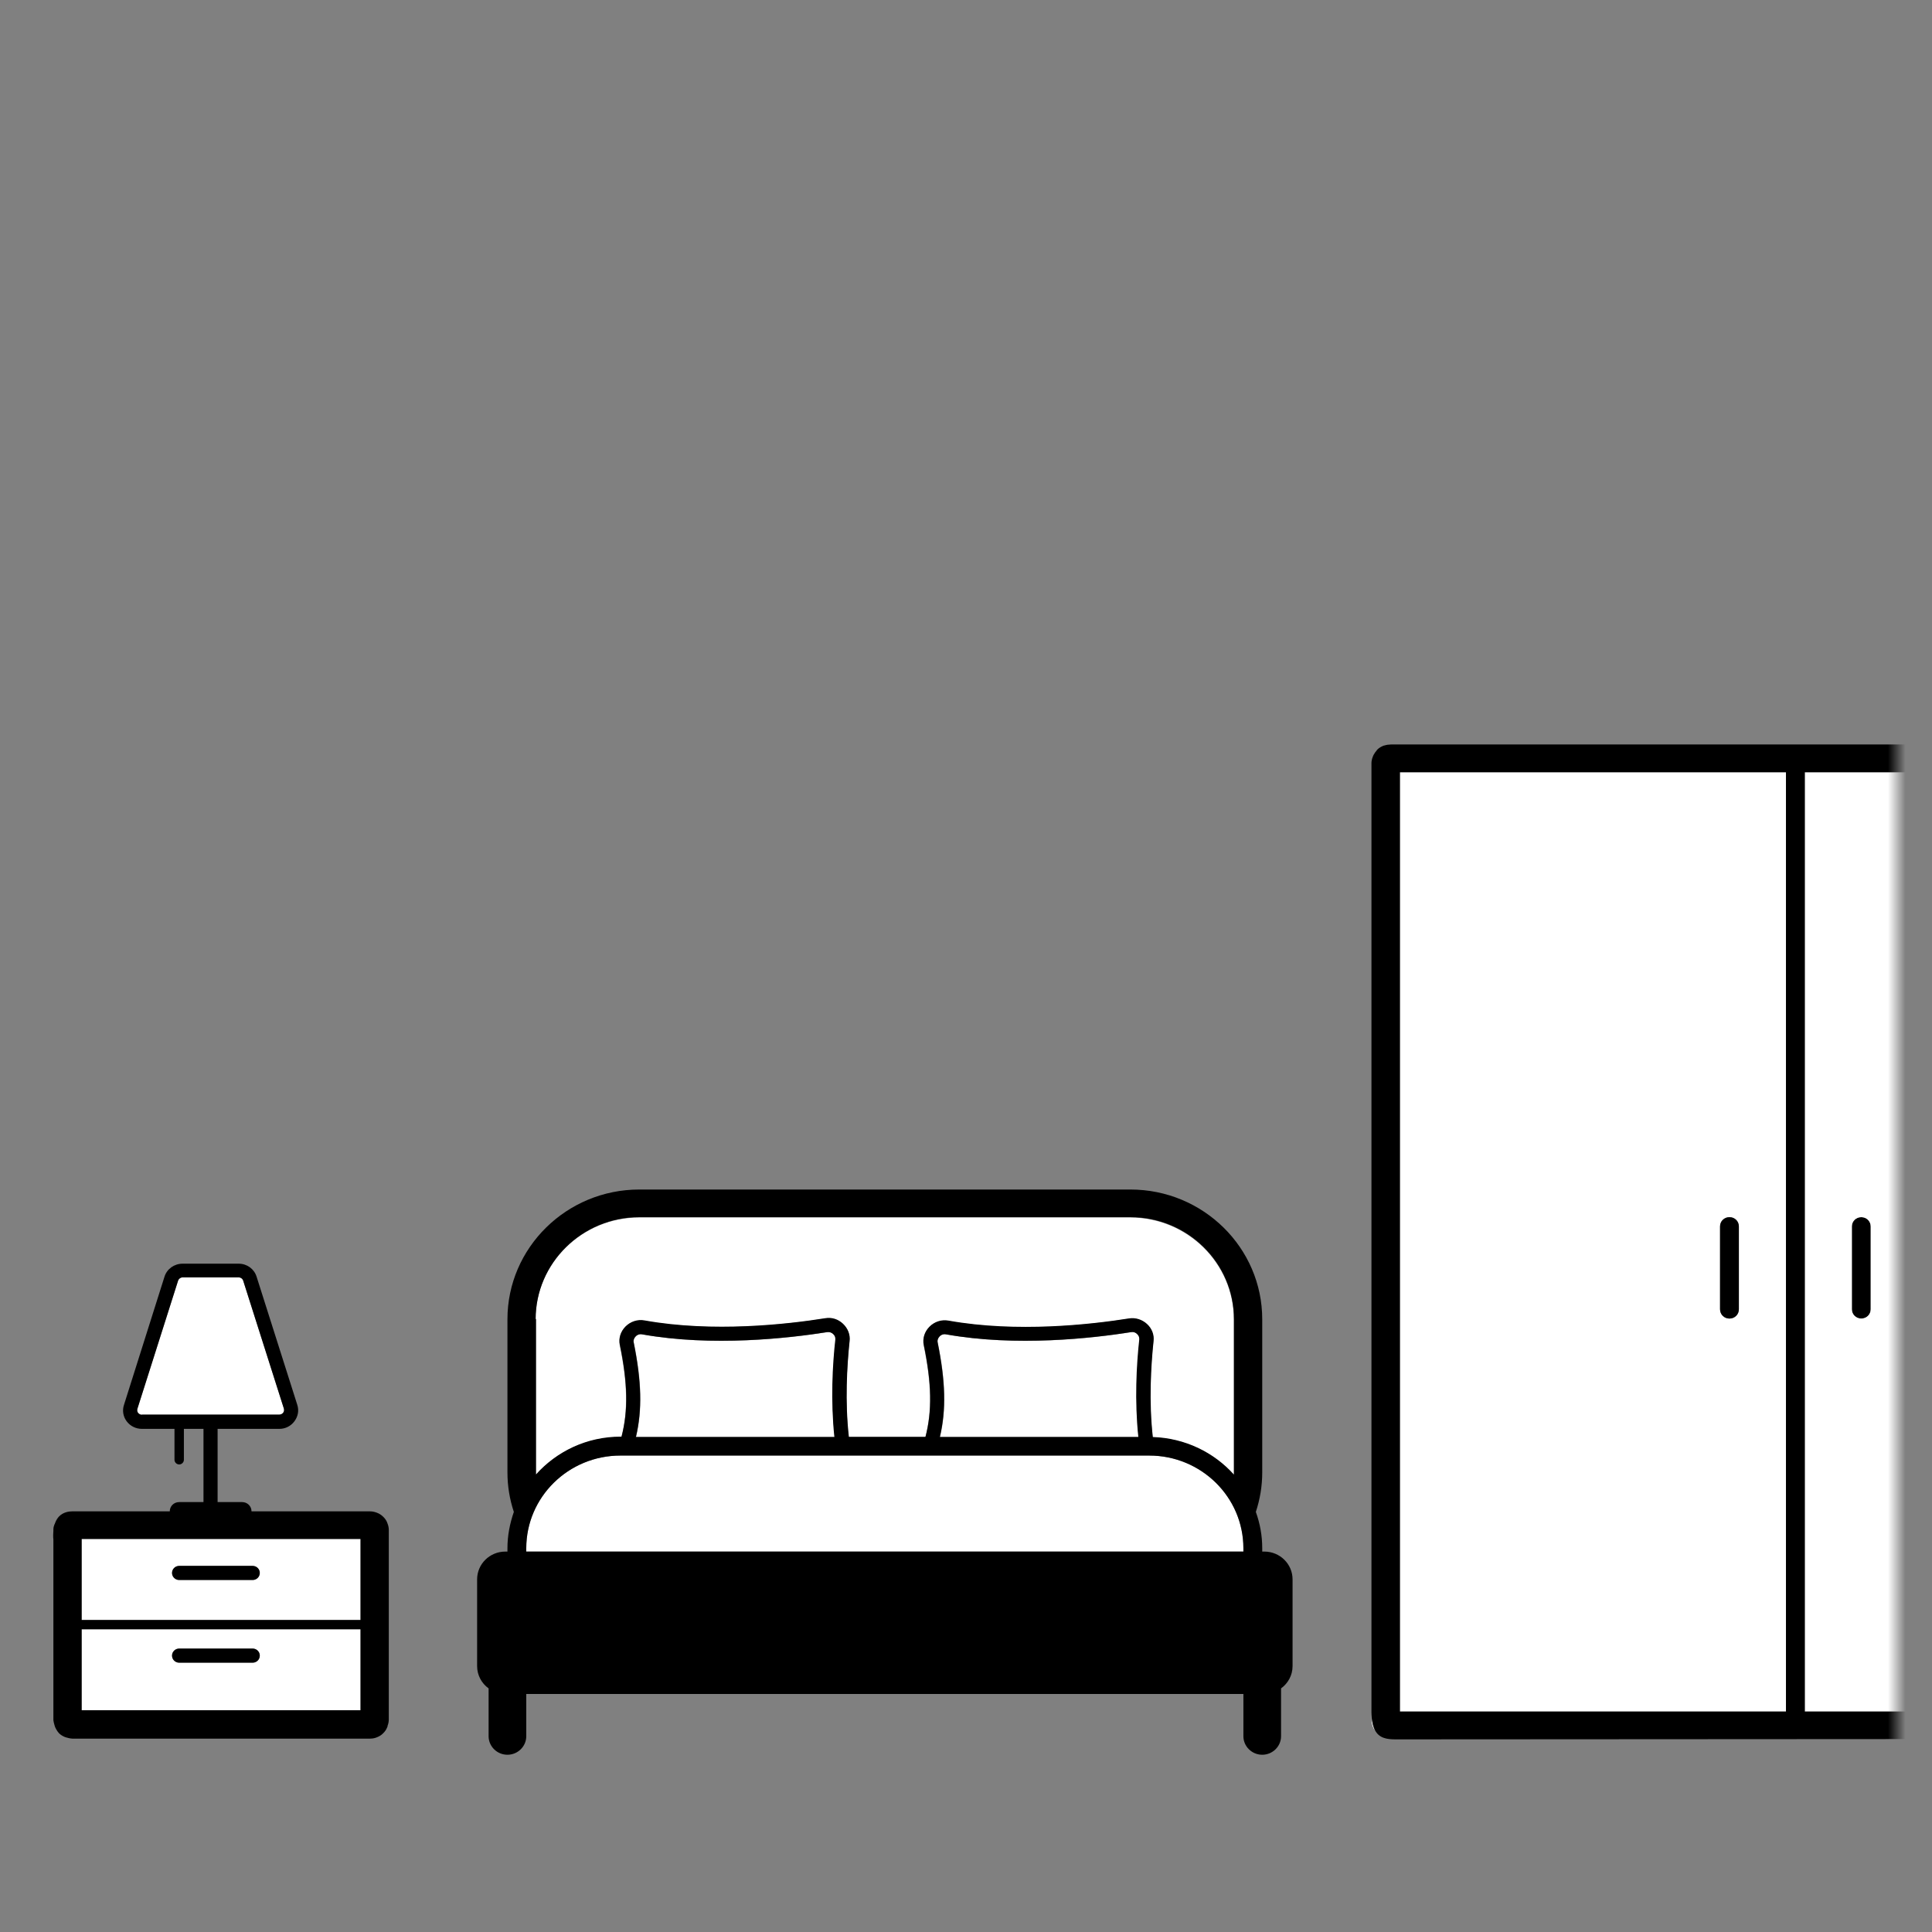 <svg xmlns="http://www.w3.org/2000/svg" width="109" height="109" viewBox="0 0 109 109" fill="none"><rect x="0" y="0" width="109" height="109" fill="#808080" stroke="none"/><mask id="mask0_813_829" style="mask-type:alpha" maskUnits="userSpaceOnUse" x="2" y="37" width="105" height="66"><rect x="2" y="37" width="105" height="66" fill="#D9D9D9"></rect></mask><g mask="url(#mask0_813_829)"><path d="M35.004 81.074H35.057C35.439 79.609 35.407 78.041 34.961 75.886C34.887 75.52 35.004 75.133 35.28 74.861C35.567 74.579 35.97 74.443 36.353 74.516C40.21 75.206 44.396 74.725 46.553 74.391C46.914 74.328 47.275 74.443 47.551 74.704C47.828 74.966 47.966 75.311 47.923 75.677C47.775 77.089 47.658 79.097 47.881 81.084H52.205C52.588 79.62 52.556 78.051 52.109 75.897C52.035 75.531 52.152 75.144 52.428 74.872C52.715 74.589 53.108 74.453 53.501 74.527C57.358 75.217 61.544 74.736 63.701 74.401C64.062 74.349 64.424 74.464 64.7 74.715C64.976 74.976 65.114 75.322 65.072 75.677C64.923 77.099 64.806 79.108 65.029 81.095C66.846 81.147 68.472 81.963 69.609 83.218C69.609 83.176 69.609 83.124 69.609 83.082V74.443C69.609 71.274 66.984 68.691 63.765 68.691H36.055C32.836 68.691 30.212 71.274 30.212 74.443V83.082C30.212 83.082 30.212 83.176 30.212 83.218C31.381 81.91 33.081 81.084 34.982 81.084L35.004 81.074Z" fill="white"></path><path d="M64.158 75.259C64.062 75.175 63.956 75.133 63.839 75.154C61.64 75.51 57.348 75.991 53.374 75.28C53.183 75.238 53.055 75.353 53.013 75.405C52.917 75.499 52.874 75.614 52.906 75.729C53.353 77.926 53.395 79.547 53.034 81.074H64.243C64.031 79.045 64.147 77.016 64.296 75.583C64.307 75.468 64.264 75.353 64.169 75.269L64.158 75.259Z" fill="white"></path><path d="M47.01 75.259C46.914 75.175 46.797 75.133 46.691 75.154C44.492 75.51 40.199 75.991 36.225 75.28C36.034 75.238 35.907 75.353 35.864 75.405C35.769 75.499 35.726 75.614 35.758 75.729C36.204 77.926 36.247 79.547 35.885 81.074H47.095C46.882 79.045 46.999 77.016 47.148 75.583C47.158 75.468 47.116 75.353 47.02 75.269L47.01 75.259Z" fill="white"></path><path d="M64.838 82.12H35.004C32.071 82.12 29.691 84.462 29.691 87.349V87.537H70.15V87.349C70.15 84.462 67.77 82.12 64.838 82.12Z" fill="white"></path><path d="M71.33 87.537H71.213V87.349C71.213 86.627 71.085 85.948 70.852 85.299C71.085 84.598 71.213 83.845 71.213 83.071V74.433C71.213 70.395 67.877 67.111 63.776 67.111H36.066C31.965 67.111 28.629 70.395 28.629 74.433V83.071C28.629 83.845 28.756 84.598 28.99 85.299C28.767 85.948 28.629 86.627 28.629 87.349V87.537H28.512C27.63 87.537 26.918 88.238 26.918 89.106V94.001C26.918 94.513 27.173 94.973 27.566 95.256V97.954C27.566 98.529 28.044 99 28.629 99C29.213 99 29.691 98.529 29.691 97.954V95.57H70.15V97.954C70.15 98.529 70.629 99 71.213 99C71.797 99 72.275 98.529 72.275 97.954V95.256C72.668 94.973 72.924 94.513 72.924 94.001V89.106C72.924 88.238 72.212 87.537 71.33 87.537ZM30.222 74.422C30.222 71.253 32.847 68.67 36.066 68.67H63.776C66.995 68.67 69.619 71.253 69.619 74.422V83.061C69.619 83.061 69.619 83.155 69.619 83.197C68.493 81.942 66.867 81.136 65.04 81.074C64.817 79.076 64.934 77.068 65.082 75.656C65.125 75.3 64.987 74.945 64.711 74.694C64.434 74.443 64.073 74.328 63.712 74.38C61.555 74.725 57.369 75.196 53.512 74.506C53.119 74.433 52.715 74.568 52.439 74.851C52.163 75.133 52.046 75.51 52.12 75.876C52.566 78.041 52.598 79.599 52.216 81.063H47.892C47.668 79.076 47.785 77.068 47.934 75.656C47.977 75.3 47.838 74.945 47.562 74.683C47.286 74.422 46.925 74.307 46.563 74.37C44.407 74.715 40.22 75.186 36.364 74.495C35.97 74.422 35.567 74.558 35.29 74.84C35.014 75.123 34.897 75.499 34.972 75.865C35.418 78.03 35.45 79.589 35.067 81.053H35.014C33.112 81.053 31.412 81.879 30.244 83.186C30.244 83.145 30.244 83.092 30.244 83.05V74.412L30.222 74.422ZM64.232 81.074H53.023C53.385 79.547 53.342 77.926 52.896 75.729C52.874 75.625 52.917 75.499 53.002 75.405C53.044 75.353 53.172 75.248 53.363 75.28C57.337 75.991 61.629 75.499 63.829 75.154C63.946 75.133 64.062 75.175 64.147 75.259C64.243 75.342 64.286 75.457 64.275 75.573C64.116 77.005 64.009 79.034 64.222 81.063L64.232 81.074ZM47.084 81.074H35.875C36.236 79.547 36.194 77.926 35.747 75.729C35.726 75.625 35.769 75.499 35.854 75.405C35.896 75.353 36.034 75.248 36.215 75.28C40.188 75.991 44.481 75.499 46.68 75.154C46.786 75.144 46.914 75.175 46.999 75.259C47.095 75.342 47.137 75.457 47.127 75.573C46.967 77.005 46.861 79.034 47.073 81.063L47.084 81.074ZM70.15 87.537H29.691V87.349C29.691 84.462 32.071 82.12 35.004 82.12H64.838C67.77 82.12 70.15 84.462 70.15 87.349V87.537Z" fill="black"></path><path d="M15.975 79.704C16.028 79.641 16.038 79.547 16.017 79.474L13.722 72.257C13.69 72.153 13.584 72.069 13.467 72.069H10.301C10.184 72.069 10.078 72.142 10.046 72.257L7.751 79.484C7.719 79.589 7.751 79.672 7.793 79.714C7.847 79.777 7.921 79.819 8.006 79.819H15.762C15.847 79.819 15.921 79.777 15.975 79.714V79.704Z" fill="white"></path><path d="M4.606 91.397H20.341V86.826H4.606V91.397ZM10.11 88.353H14.253C14.476 88.353 14.657 88.531 14.657 88.751C14.657 88.97 14.476 89.148 14.253 89.148H10.11C9.887 89.148 9.706 88.97 9.706 88.751C9.706 88.531 9.887 88.353 10.11 88.353Z" fill="white"></path><path d="M4.606 96.49H20.341V91.919H4.606V96.49ZM10.11 93.018H14.253C14.476 93.018 14.657 93.195 14.657 93.415C14.657 93.635 14.476 93.812 14.253 93.812H10.11C9.887 93.812 9.706 93.635 9.706 93.415C9.706 93.195 9.887 93.018 10.11 93.018Z" fill="white"></path><path d="M3.023 86.251C3.023 86.157 3.055 86.063 3.076 85.979C3.055 86.063 3.034 86.146 3.023 86.251Z" fill="black"></path><path d="M21.861 97.379C21.914 97.253 21.935 97.117 21.935 97.013V86.303C21.935 86.209 21.914 86.073 21.861 85.948C21.85 85.916 21.839 85.895 21.829 85.864C21.786 85.77 21.723 85.676 21.638 85.592C21.627 85.582 21.616 85.571 21.606 85.561C21.521 85.477 21.425 85.414 21.308 85.362C21.287 85.362 21.276 85.351 21.255 85.341C21.138 85.299 21.021 85.268 20.873 85.268H14.19C14.19 84.975 13.956 84.745 13.658 84.745H12.277V80.614H15.762C16.102 80.614 16.41 80.457 16.612 80.185C16.814 79.913 16.878 79.578 16.771 79.254L14.476 72.027C14.338 71.588 13.935 71.295 13.467 71.295H10.301C9.833 71.295 9.419 71.588 9.281 72.027L6.997 79.254C6.89 79.568 6.943 79.913 7.145 80.185C7.347 80.457 7.666 80.614 8.006 80.614H9.844V82.36C9.844 82.496 9.961 82.622 10.11 82.622C10.258 82.622 10.375 82.496 10.375 82.36V80.614H11.48V84.745H10.11C9.812 84.745 9.578 84.975 9.578 85.268H4.075C3.714 85.268 3.32 85.414 3.129 85.864C3.182 85.759 3.246 85.655 3.342 85.571C3.257 85.655 3.182 85.759 3.129 85.874C3.108 85.916 3.097 85.958 3.076 86.01C3.076 86.01 3.076 86 3.076 85.989C3.044 86.084 3.012 86.188 3.012 86.293C3.012 86.314 3.012 86.324 3.012 86.345V86.366C3.002 86.512 2.991 86.68 3.012 86.868V97.055C3.023 97.128 3.044 97.233 3.076 97.337C3.097 97.41 3.119 97.473 3.161 97.546C3.204 97.63 3.257 97.703 3.32 97.776C3.32 97.776 3.331 97.797 3.342 97.797C3.416 97.871 3.512 97.933 3.629 97.986C3.66 97.996 3.692 98.006 3.714 98.017C3.82 98.048 3.937 98.08 4.075 98.09H20.873C21.032 98.09 21.17 98.059 21.287 98.006C21.414 97.954 21.531 97.881 21.616 97.787C21.616 97.787 21.627 97.776 21.638 97.766C21.723 97.682 21.786 97.588 21.829 97.484C21.839 97.452 21.85 97.431 21.871 97.4L21.861 97.379ZM8.006 79.819C7.921 79.819 7.847 79.777 7.793 79.714C7.762 79.672 7.719 79.589 7.751 79.484L10.046 72.257C10.078 72.153 10.184 72.069 10.301 72.069H13.467C13.584 72.069 13.69 72.142 13.722 72.257L16.017 79.474C16.038 79.557 16.028 79.641 15.975 79.704C15.921 79.766 15.847 79.808 15.762 79.808H8.006V79.819ZM20.341 96.49H4.606V91.919H20.341V96.49ZM20.341 91.397H4.606V86.826H20.341V91.397Z" fill="black"></path><path d="M10.11 89.137H14.253C14.476 89.137 14.657 88.96 14.657 88.74C14.657 88.52 14.476 88.343 14.253 88.343H10.11C9.887 88.343 9.706 88.52 9.706 88.74C9.706 88.96 9.887 89.137 10.11 89.137Z" fill="black"></path><path d="M10.11 93.802H14.253C14.476 93.802 14.657 93.624 14.657 93.405C14.657 93.185 14.476 93.007 14.253 93.007H10.11C9.887 93.007 9.706 93.185 9.706 93.405C9.706 93.624 9.887 93.802 10.11 93.802Z" fill="black"></path><path d="M78.98 96.563H100.761V43.569H78.98V96.563ZM97.042 69.193C97.042 68.9 97.276 68.67 97.573 68.67C97.871 68.67 98.104 68.9 98.104 69.193V73.868C98.104 74.16 97.871 74.391 97.573 74.391C97.276 74.391 97.042 74.16 97.042 73.868V69.193Z" fill="white"></path><path d="M78.448 42C78.448 42 78.406 42.011 78.385 42.011C78.438 42.011 78.48 42 78.544 42H78.448Z" fill="white"></path><path d="M77.386 97.086C77.386 97.295 77.46 97.484 77.577 97.64C77.46 97.41 77.386 97.086 77.386 96.605V97.086Z" fill="white"></path><path d="M105.01 74.391C105.308 74.391 105.542 74.16 105.542 73.868V69.193C105.542 68.9 105.308 68.67 105.01 68.67C104.713 68.67 104.479 68.9 104.479 69.193V73.868C104.479 74.16 104.713 74.391 105.01 74.391Z" fill="black"></path><path d="M97.573 74.391C97.871 74.391 98.104 74.16 98.104 73.868V69.193C98.104 68.9 97.871 68.67 97.573 68.67C97.276 68.67 97.042 68.9 97.042 69.193V73.868C97.042 74.16 97.276 74.391 97.573 74.391Z" fill="black"></path><path d="M114.838 43.569H101.823V96.563H114.838V43.569ZM105.542 73.868C105.542 74.16 105.308 74.391 105.01 74.391C104.713 74.391 104.479 74.16 104.479 73.868V69.193C104.479 68.9 104.713 68.67 105.01 68.67C105.308 68.67 105.542 68.9 105.542 69.193V73.868Z" fill="white"></path><path d="M114.838 96.563H101.823V43.569H114.838V42H78.533C78.48 42 78.427 42 78.374 42.011C78.268 42.011 78.172 42.042 78.087 42.063C78.055 42.063 78.023 42.084 78.002 42.094C77.885 42.146 77.79 42.209 77.715 42.282C77.694 42.303 77.683 42.314 77.673 42.335C77.599 42.418 77.535 42.513 77.492 42.596C77.482 42.617 77.471 42.648 77.46 42.669C77.397 42.816 77.375 42.962 77.375 43.046V96.584C77.375 97.065 77.46 97.389 77.577 97.619C77.811 98.069 78.257 98.132 78.735 98.132L114.849 98.111V96.532L114.838 96.563ZM100.761 96.563H78.98V43.569H100.761V96.563Z" fill="black"></path></g></svg>